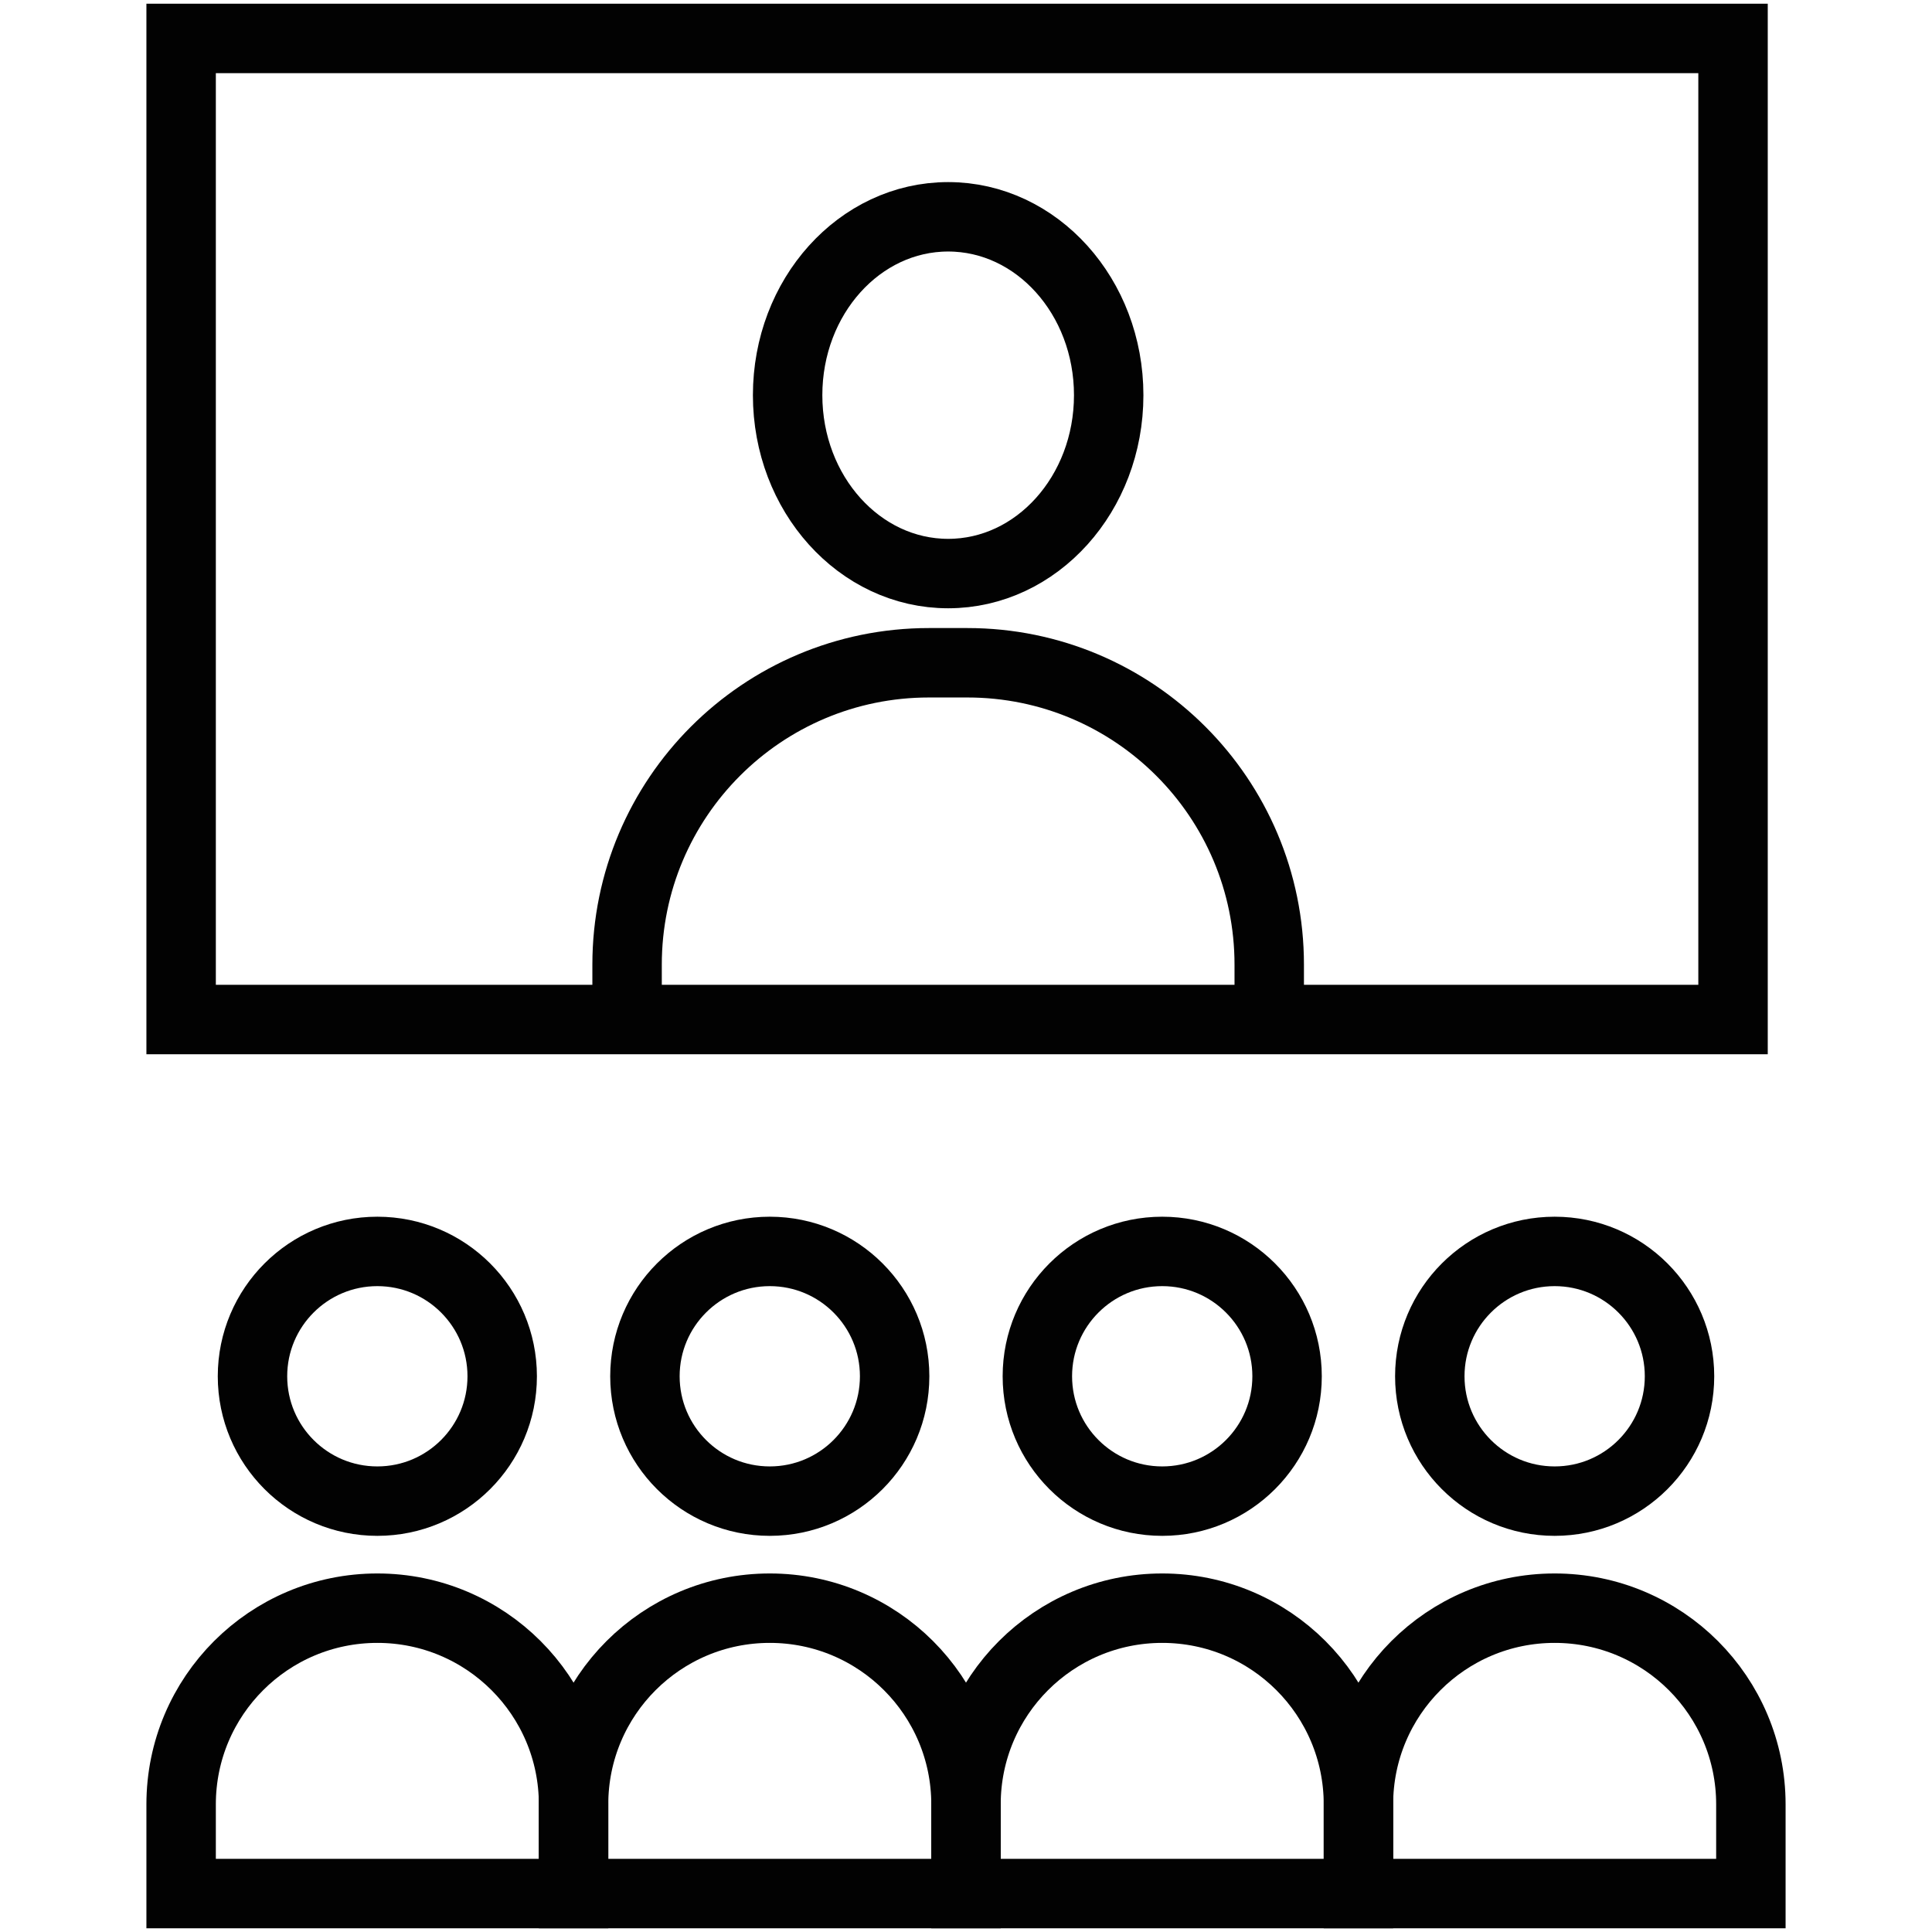 <svg width="64" height="64" viewBox="0 0 64 64" fill="none" xmlns="http://www.w3.org/2000/svg">
<path d="M20.773 33.773V31.955C20.773 26.432 25.25 21.955 30.773 21.955H32.045C37.568 21.955 42.045 26.432 42.045 31.955V33.773M20.773 33.773H42.045M20.773 33.773H6V1.273H57.409V33.773H42.045" stroke="#020202" stroke-width="2.3"/>
<ellipse cx="31.409" cy="13.091" rx="5.318" ry="5.909" stroke="#020202" stroke-width="2.3"/>
<circle cx="12.5" cy="45.591" r="4.136" stroke="#020202" stroke-width="2.3"/>
<circle cx="25.5" cy="45.591" r="4.136" stroke="#020202" stroke-width="2.3"/>
<circle cx="38.5" cy="45.591" r="4.136" stroke="#020202" stroke-width="2.3"/>
<circle cx="51.5" cy="45.591" r="4.136" stroke="#020202" stroke-width="2.3"/>
<path d="M6 59.773V62.727H19V59.773C19 56.183 16.09 53.273 12.5 53.273C8.91 53.273 6 56.183 6 59.773Z" stroke="#020202" stroke-width="2.3"/>
<path d="M19 59.773V62.727H32V59.773C32 56.183 29.09 53.273 25.5 53.273C21.91 53.273 19 56.183 19 59.773Z" stroke="#020202" stroke-width="2.3"/>
<path d="M32 59.773V62.727H45V59.773C45 56.183 42.09 53.273 38.5 53.273C34.91 53.273 32 56.183 32 59.773Z" stroke="#020202" stroke-width="2.3"/>
<path d="M45 59.773V62.727H58V59.773C58 56.183 55.09 53.273 51.5 53.273C47.91 53.273 45 56.183 45 59.773Z" stroke="#020202" stroke-width="2.3"/>
</svg>
